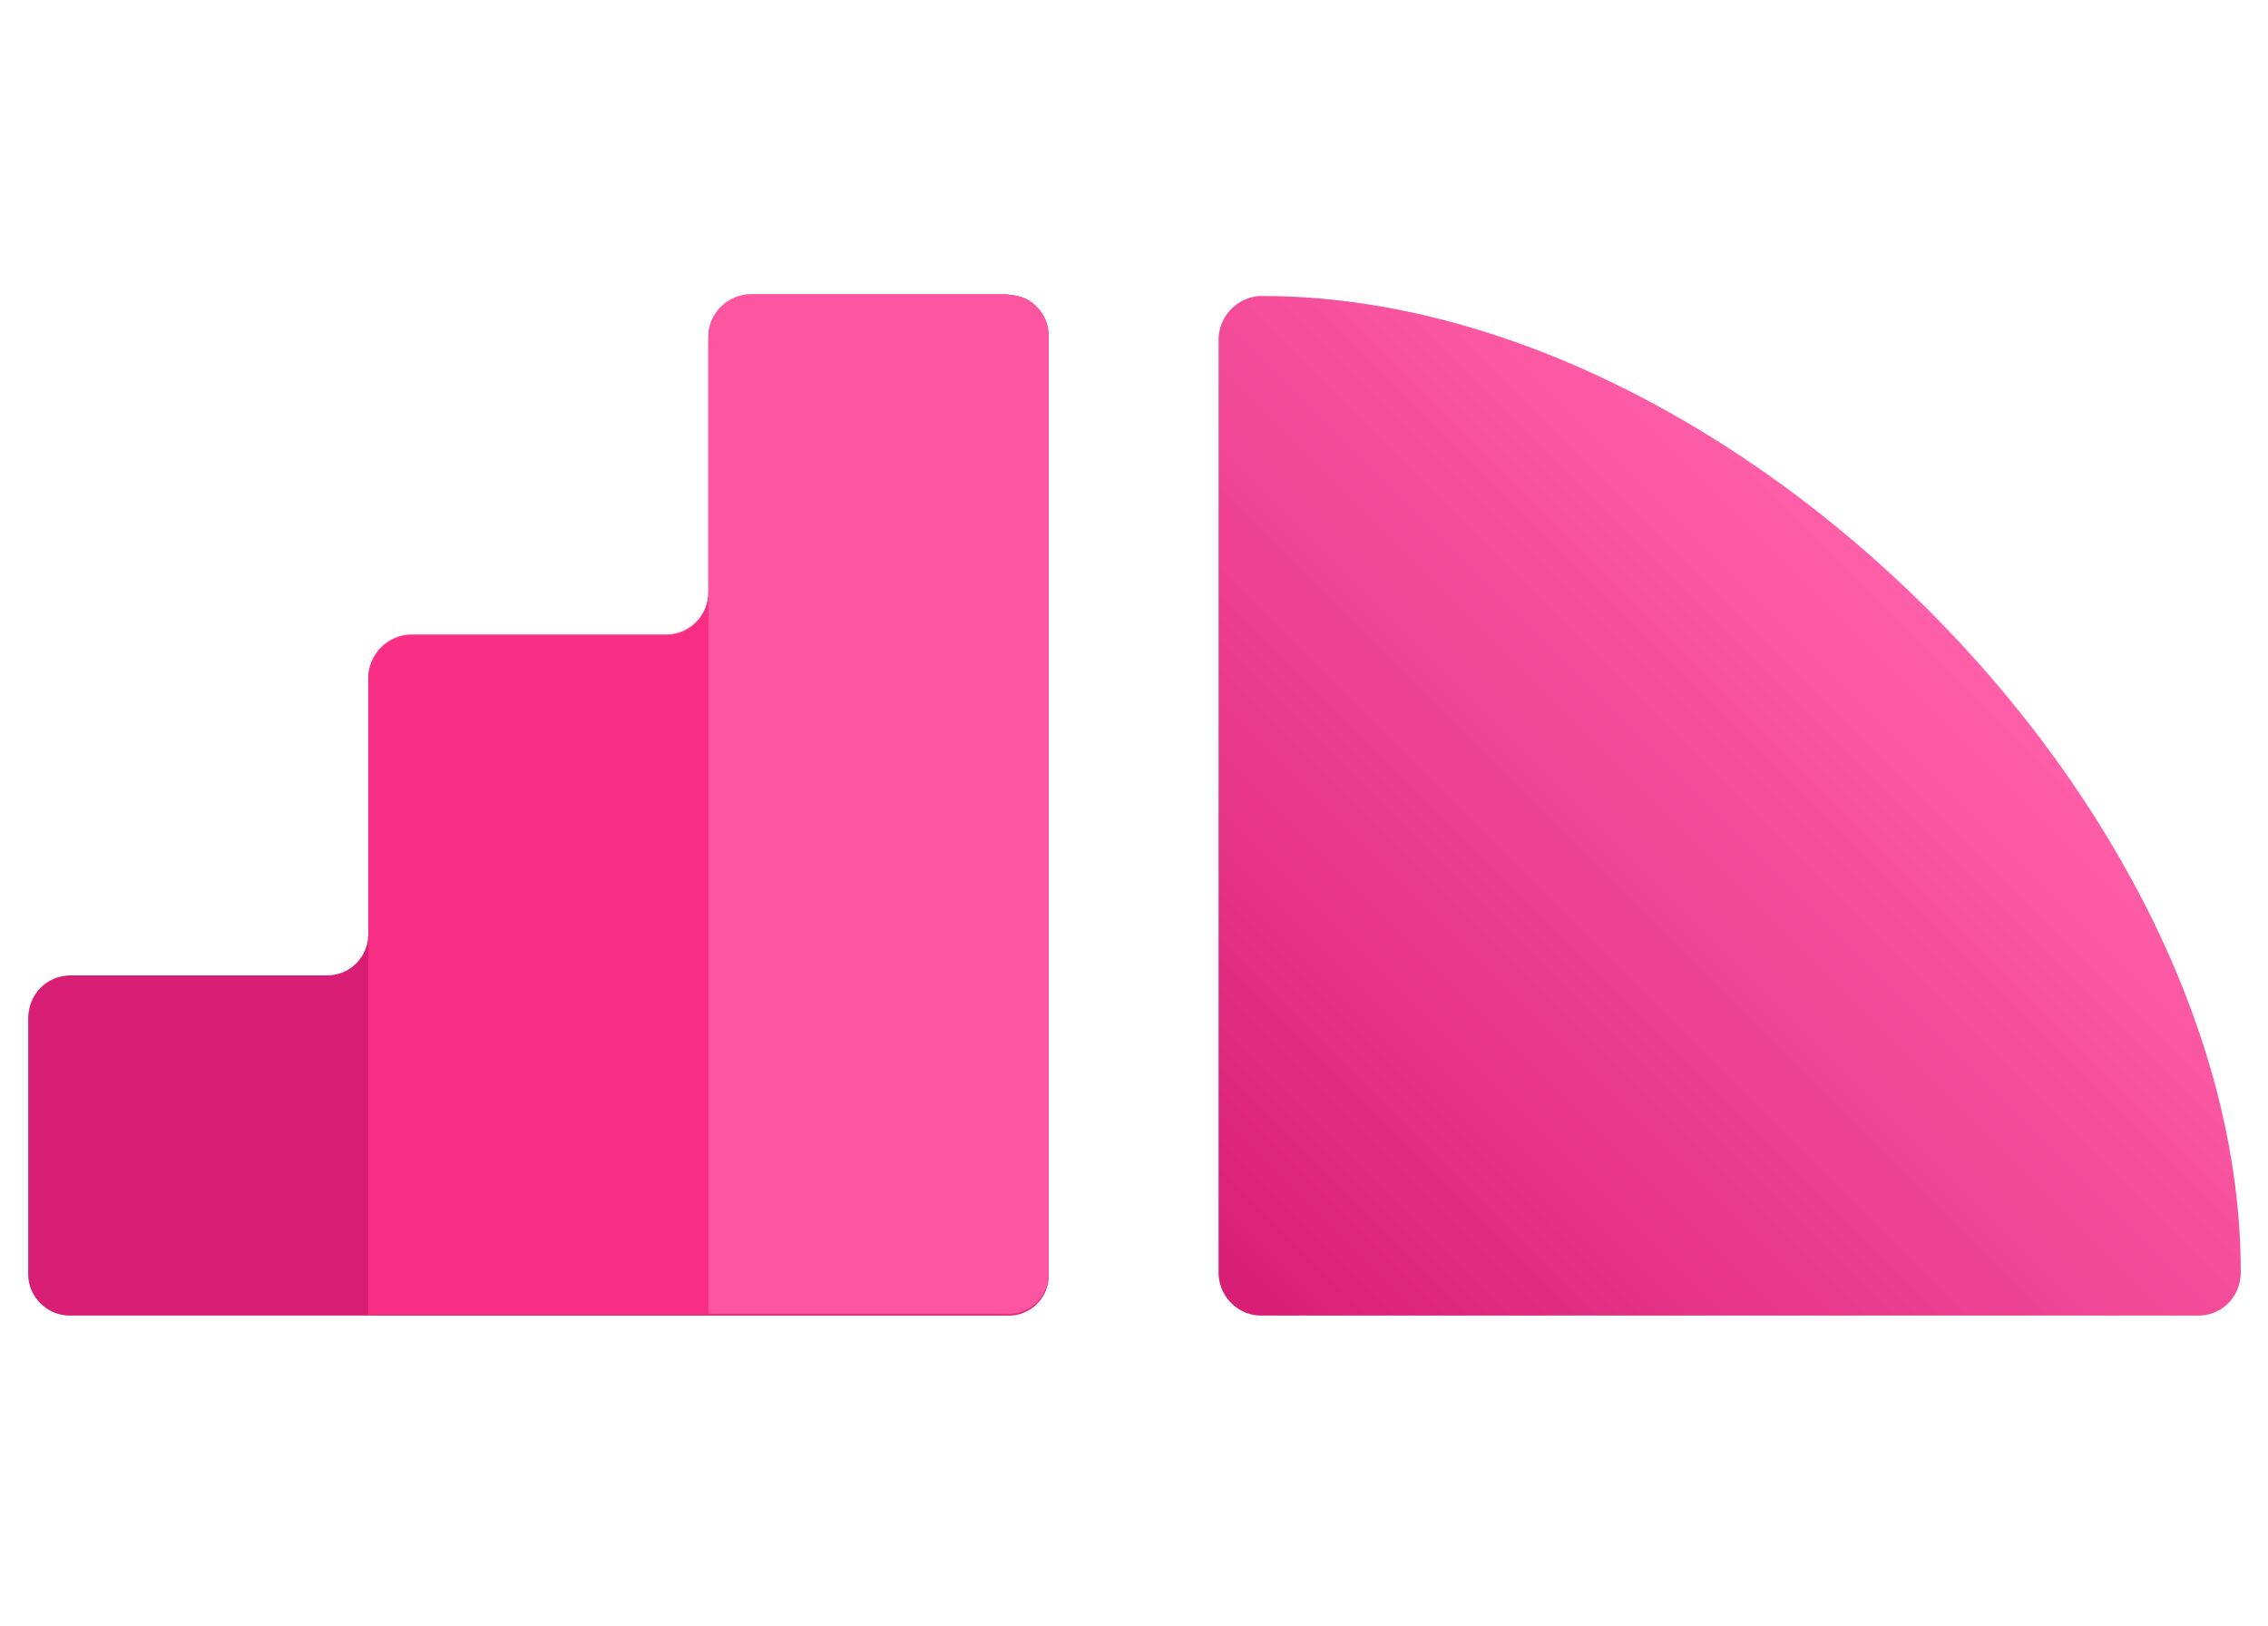 <svg role="img" xmlns="http://www.w3.org/2000/svg" viewBox="0 0 241.4 173"><linearGradient id="a" gradientUnits="userSpaceOnUse" x1="131.141" y1="-48.696" x2="205.143" y2="25.305" gradientTransform="matrix(1 0 0 -1 0 90)"><stop offset="0" stop-color="#d81e75"/><stop offset="1" stop-color="#ff5fa8"/></linearGradient><path d="M129.7 36v99.6c.1 2.5 2.2 4.5 4.7 4.4H234c2.5 0 4.5-2 4.5-4.6v-.1c0-49.6-54.2-103.7-104-103.8-2.5-.1-4.7 1.9-4.8 4.5z" fill="url(#a)"/><path d="M3 108.4v27.2c0 2.4 2 4.4 4.4 4.4h99.8c2.3.1 4.3-1.7 4.4-4V35.9c.1-2.4-1.8-4.5-4.2-4.5H80c-2.5 0-4.6 2-4.6 4.5v27.2c0 2.4-1.9 4.4-4.3 4.5H43.8c-2.5 0-4.6 2.1-4.6 4.6v27.2c0 2.4-1.9 4.4-4.4 4.4H7.5c-2.5 0-4.5 2-4.5 4.6z" fill="#d81e75"/><path d="M107.2 31.3H80c-2.5 0-4.6 2-4.6 4.5V63c0 2.4-1.9 4.4-4.3 4.5H43.8c-2.5 0-4.6 2.1-4.6 4.6v67.8h68c2.3.1 4.3-1.7 4.4-4v-100c.1-2.4-1.8-4.5-4.2-4.5-.1-.1-.1-.1-.2-.1z" opacity=".8" fill="#f38"/><path d="M107.2 31.3H80c-2.5 0-4.6 2-4.6 4.5v104h31.8c2.3.1 4.3-1.7 4.4-4V35.9c.1-2.4-1.8-4.5-4.2-4.5-.1-.1-.1-.1-.2-.1z" opacity=".8" fill="#ff5fa8"/></svg>
